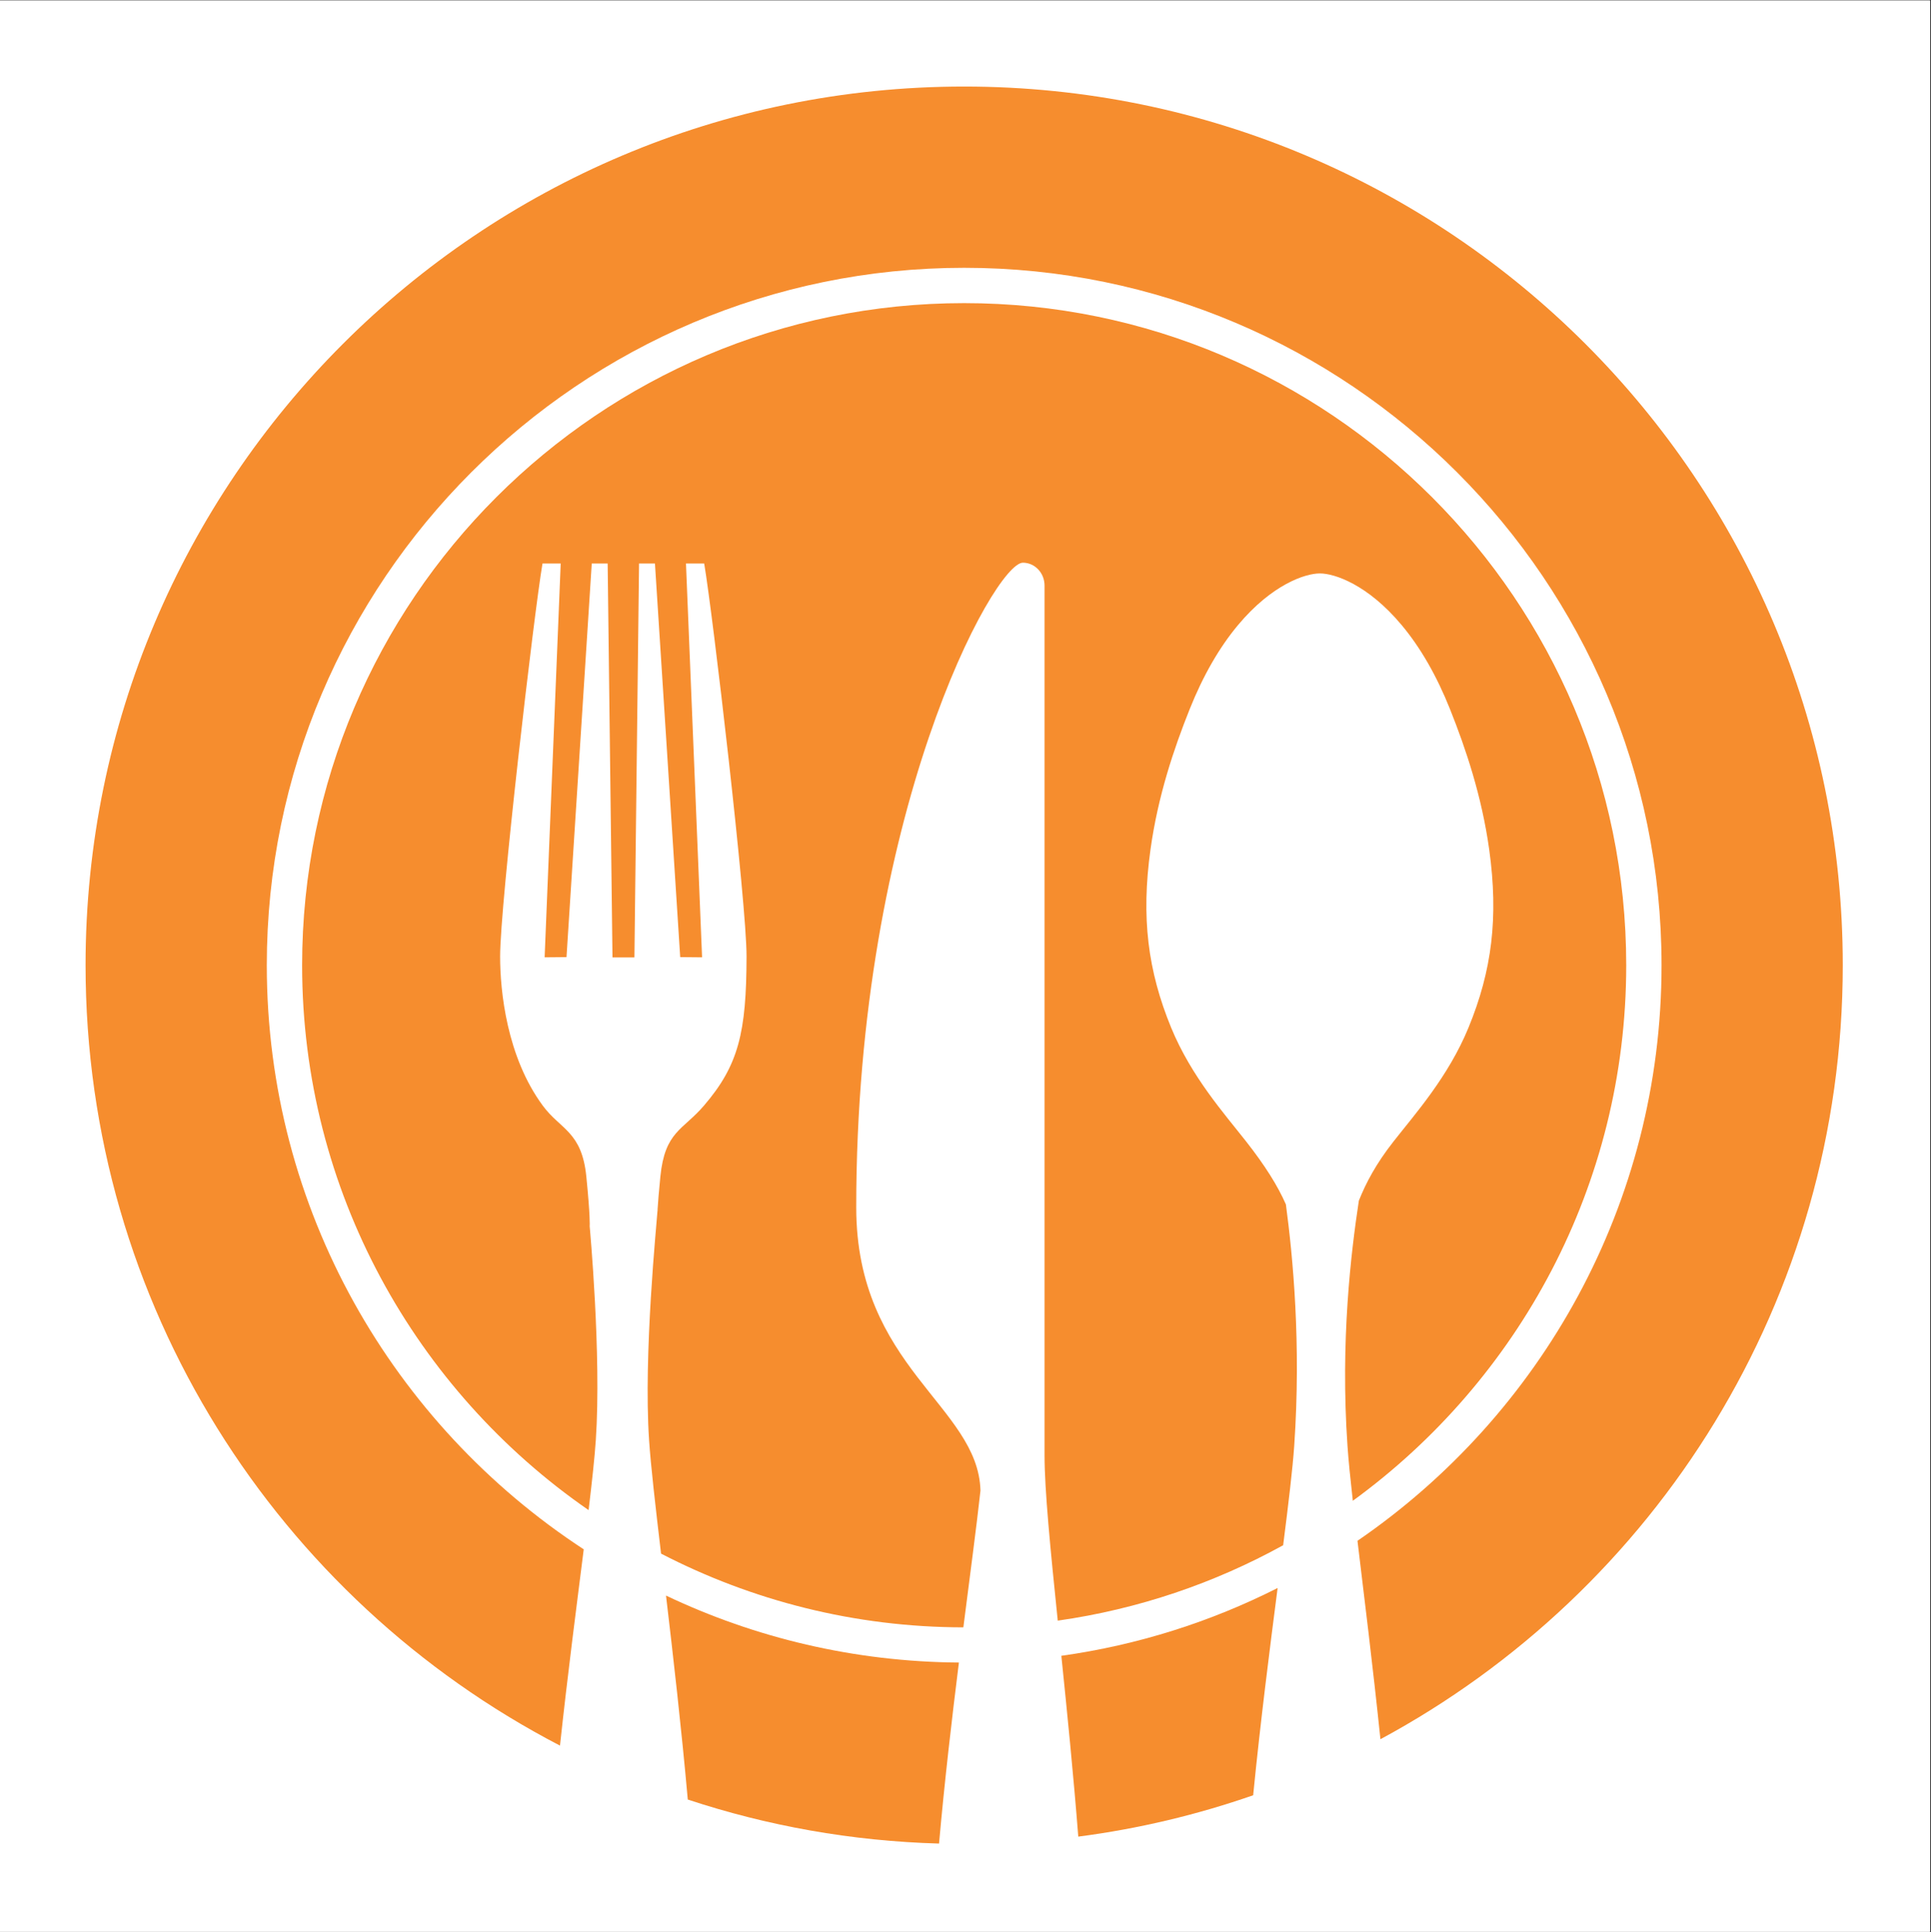 <?xml version="1.0" encoding="UTF-8"?> <svg xmlns="http://www.w3.org/2000/svg" xmlns:xlink="http://www.w3.org/1999/xlink" width="224.88pt" height="225pt" viewBox="0 0 224.88 225" version="1.2"><rect x="0" y="0" width="224.88" height="225" fill="#333333" stroke="none"/><defs><clipPath id="clip1"><path d="M 0 0.059 L 224.762 0.059 L 224.762 224.938 L 0 224.938 Z M 0 0.059 "></path></clipPath><clipPath id="clip2"><path d="M 77 185 L 112 185 L 112 214.668 L 77 214.668 Z M 77 185 "></path></clipPath><clipPath id="clip3"><path d="M 9.965 10.027 L 214.605 10.027 L 214.605 204 L 9.965 204 Z M 9.965 10.027 "></path></clipPath></defs><g id="surface1"><g clip-path="url(#clip1)" clip-rule="nonzero"><path style=" stroke:none;fill-rule:nonzero;fill:rgb(100%,100%,100%);fill-opacity:1;" d="M 0 0.059 L 224.879 0.059 L 224.879 224.941 L 0 224.941 Z M 0 0.059 "></path><path style=" stroke:none;fill-rule:nonzero;fill:rgb(100%,100%,100%);fill-opacity:1;" d="M 0 0.059 L 224.879 0.059 L 224.879 224.941 L 0 224.941 Z M 0 0.059 "></path></g><g clip-path="url(#clip2)" clip-rule="nonzero"><path style=" stroke:none;fill-rule:nonzero;fill:rgb(96.469%,55.289%,18.039%);fill-opacity:1;" d="M 109.359 214.672 C 110 207.434 110.848 200.195 111.672 193.594 C 99.48 193.504 87.922 190.719 77.562 185.797 C 78.402 192.91 79.348 201.145 80.098 209.547 C 89.34 212.605 99.16 214.387 109.359 214.672 "></path></g><g clip-path="url(#clip3)" clip-rule="nonzero"><path style=" stroke:none;fill-rule:nonzero;fill:rgb(96.469%,55.289%,18.039%);fill-opacity:1;" d="M 112.285 10.078 C 55.773 10.078 9.965 55.887 9.965 112.398 C 9.965 151.934 32.391 186.227 65.215 203.266 C 66.117 194.898 67.156 186.957 67.98 180.41 C 45.781 165.898 31.07 140.84 31.07 112.398 C 31.07 67.617 67.504 31.184 112.285 31.184 C 157.07 31.184 193.5 67.617 193.5 112.398 C 193.5 140.199 179.453 164.773 158.09 179.418 C 158.867 185.898 159.875 193.969 160.762 202.523 C 192.816 185.25 214.605 151.371 214.605 112.398 C 214.605 55.887 168.797 10.078 112.285 10.078 "></path></g><path style=" stroke:none;fill-rule:nonzero;fill:rgb(96.469%,55.289%,18.039%);fill-opacity:1;" d="M 125.574 213.863 C 132.613 212.949 139.426 211.316 145.941 209.047 C 146.793 200.457 147.867 192.059 148.789 184.914 C 141.023 188.84 132.547 191.555 123.602 192.809 C 124.277 199.375 125.004 206.602 125.574 213.863 "></path><path style=" stroke:none;fill-rule:nonzero;fill:rgb(96.469%,55.289%,18.039%);fill-opacity:1;" d="M 112.285 35.297 C 69.773 35.297 35.184 69.883 35.184 112.398 C 35.184 138.676 48.41 161.918 68.547 175.844 C 68.945 172.516 69.25 169.73 69.387 167.68 C 70.059 157.727 68.672 142.793 68.672 142.793 C 68.684 142.727 68.742 141.586 68.281 136.992 C 67.754 131.738 65.266 131.535 63.219 128.758 C 59.004 123.055 58.242 115.383 58.242 111.375 C 58.242 105.297 62.168 71.559 63.176 65.617 L 65.297 65.617 L 63.426 111.477 L 65.973 111.453 L 68.914 65.617 L 70.766 65.617 L 71.328 111.484 L 73.883 111.484 L 74.422 65.617 L 76.273 65.617 L 79.215 111.453 L 81.762 111.477 L 79.887 65.617 L 82.008 65.617 C 83.02 71.559 86.957 105.297 86.941 111.375 C 86.922 120.227 86.02 124.039 81.969 128.758 C 79.523 131.613 77.434 131.738 76.906 136.992 C 76.73 138.758 76.629 140.008 76.574 140.887 L 76.586 140.887 C 76.578 140.953 76.566 141.023 76.562 141.09 C 76.488 142.344 74.918 157.727 75.59 167.68 C 75.789 170.676 76.32 175.293 76.984 180.91 C 87.543 186.371 99.508 189.48 112.191 189.496 C 112.992 183.215 113.73 177.695 114.184 173.57 C 113.918 163.695 99.715 159.227 99.715 140.59 C 99.715 94.793 115.777 65.523 119.125 65.523 C 120.516 65.523 121.645 66.715 121.645 68.184 L 121.645 169.469 C 121.645 173.465 122.324 180.387 123.184 188.715 C 132.578 187.379 141.438 184.348 149.434 179.934 C 150.055 175.074 150.535 171.059 150.723 168.355 C 151.543 156.418 150.562 146.289 149.754 140.25 C 148.801 138.078 147.328 135.727 145.113 132.906 C 142.625 129.73 138.742 125.383 136.391 119.668 C 133.672 113.047 132.883 106.84 133.984 98.922 C 134.848 92.703 136.695 87.207 138.551 82.57 C 140.105 78.68 142 75.387 144.18 72.781 C 148.137 68.047 152.012 66.777 153.684 66.773 L 153.73 66.773 C 155.398 66.777 159.273 68.047 163.23 72.781 C 165.414 75.387 167.309 78.68 168.863 82.57 C 170.715 87.207 172.562 92.703 173.43 98.922 C 174.531 106.84 173.742 113.047 171.016 119.668 C 168.668 125.383 164.785 129.73 162.297 132.906 C 160.23 135.535 159.07 137.762 158.25 139.812 C 157.344 145.789 156.082 156.125 156.926 168.355 C 157.039 170.02 157.258 172.188 157.547 174.758 C 176.824 160.73 189.387 138.008 189.387 112.398 C 189.387 69.883 154.801 35.297 112.285 35.297 "></path></g></svg> 